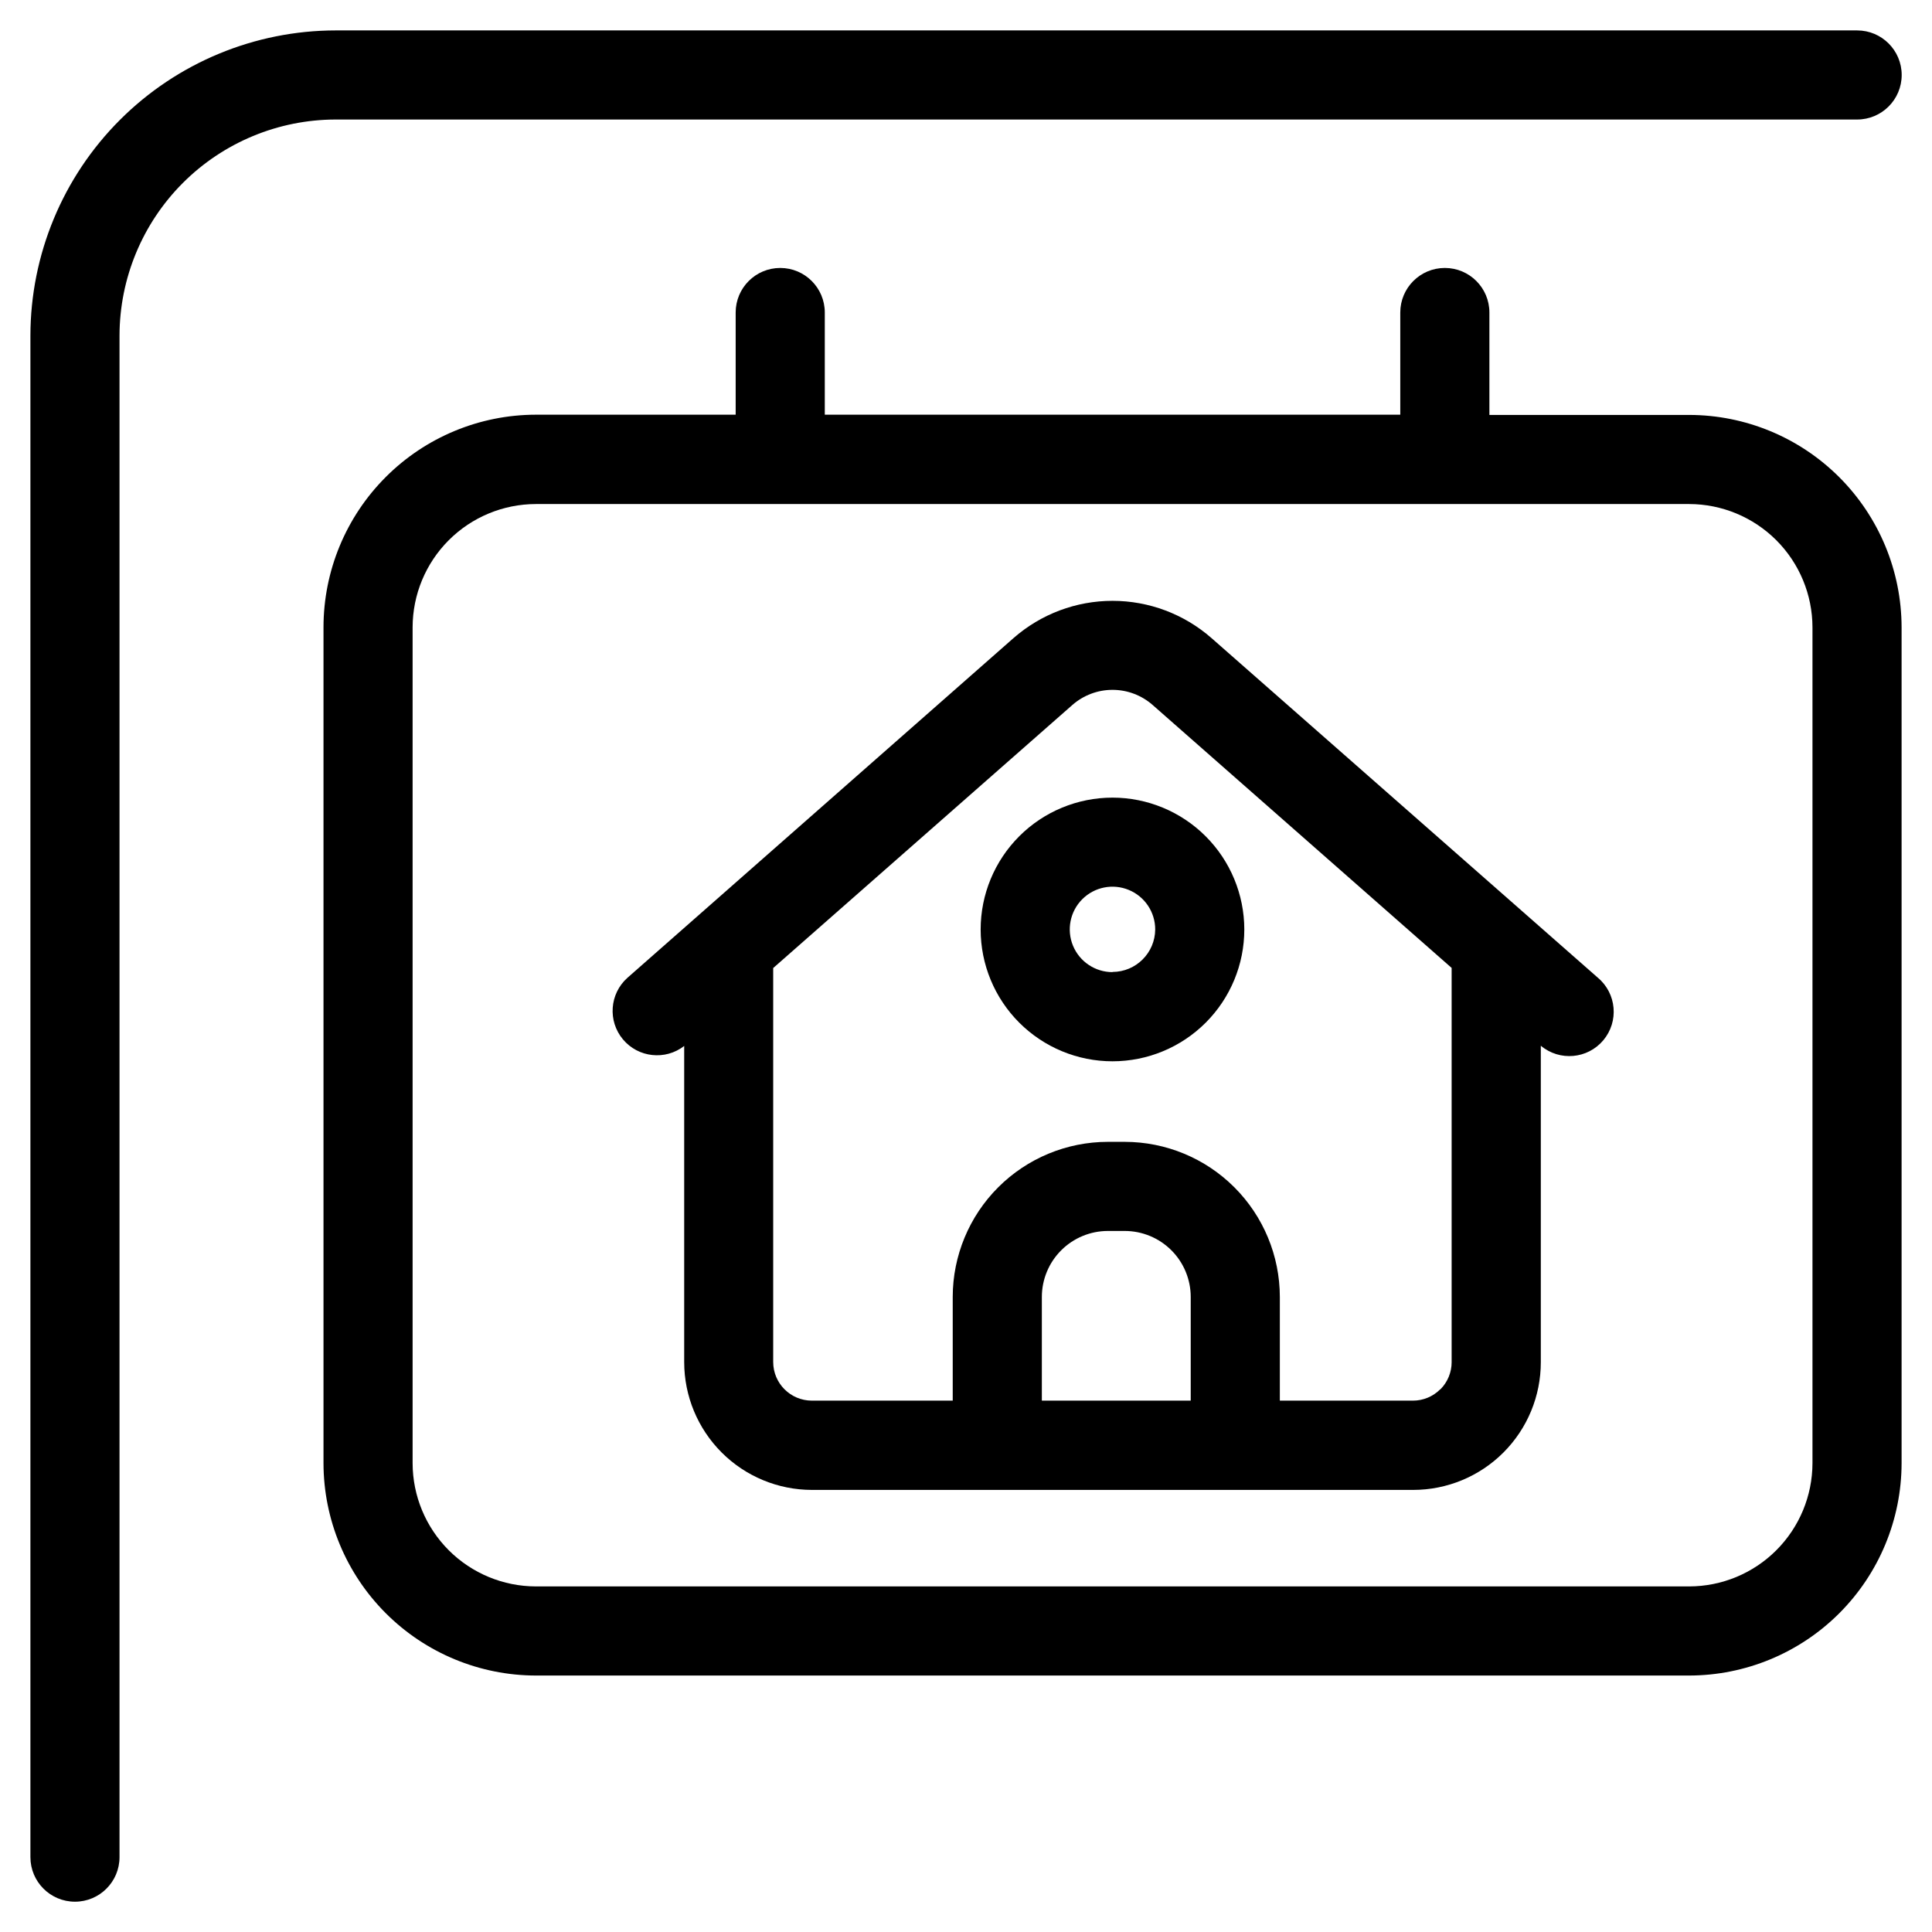 <?xml version="1.0" encoding="UTF-8"?>
<!-- Uploaded to: SVG Find, www.svgrepo.com, Generator: SVG Find Mixer Tools -->
<svg fill="#000000" width="800px" height="800px" version="1.1" viewBox="144 144 512 512" xmlns="http://www.w3.org/2000/svg">
 <g>
  <path d="m636.16 152.06h-403.21c-21.445 0.023-42.008 8.555-57.172 23.719s-23.695 35.727-23.719 57.172v403.21c0 6.519 5.285 11.809 11.809 11.809 6.519 0 11.805-5.289 11.805-11.809v-403.21c0.02-15.184 6.059-29.742 16.797-40.48 10.738-10.738 25.297-16.777 40.48-16.797h403.21c6.519 0 11.809-5.285 11.809-11.805 0-6.523-5.289-11.809-11.809-11.809z"/>
  <path d="m465.05 313.09c-7.258-6.356-16.574-9.863-26.223-9.863-9.648 0-18.969 3.508-26.223 9.863l-102.35 90.059c-4.711 4.231-5.227 11.43-1.172 16.289 4.059 4.859 11.238 5.633 16.238 1.754v83.805c0.008 8.973 3.578 17.578 9.926 23.926 6.344 6.348 14.949 9.914 23.926 9.922h159.31c8.98 0.004 17.598-3.562 23.945-9.914 6.348-6.352 9.914-14.969 9.906-23.949v-83.852c4.977 4.172 12.395 3.519 16.57-1.457 4.172-4.981 3.519-12.398-1.457-16.57zm-5.496 202.09-39.453 0.004v-27.492c0.008-4.633 1.852-9.078 5.133-12.352 3.277-3.277 7.723-5.117 12.355-5.121h4.488c4.633 0.004 9.078 1.844 12.352 5.121 3.277 3.277 5.121 7.719 5.125 12.352zm66.125-3.008v0.004c-1.914 1.93-4.523 3.012-7.242 3.008h-35.266v-27.492c-0.016-10.895-4.348-21.336-12.051-29.043-7.703-7.703-18.148-12.035-29.043-12.047h-4.488c-10.895 0.008-21.344 4.34-29.051 12.043s-12.043 18.152-12.055 29.047v27.488l-37.344 0.004c-5.648-0.012-10.227-4.586-10.234-10.234v-104.41l79.285-69.715c2.941-2.582 6.723-4.008 10.637-4.008 3.914 0 7.691 1.426 10.633 4.008l79.238 69.684v104.45h0.004c0.004 2.707-1.066 5.305-2.977 7.227z"/>
  <path d="m438.82 355.38c-9.266 0-18.156 3.684-24.707 10.234-6.551 6.555-10.23 15.441-10.23 24.707 0.004 9.266 3.684 18.152 10.238 24.703 6.555 6.551 15.441 10.23 24.707 10.23 9.27-0.004 18.152-3.688 24.703-10.242 6.551-6.555 10.227-15.445 10.223-24.711-0.012-9.262-3.695-18.137-10.246-24.684-6.551-6.547-15.43-10.23-24.688-10.238zm0 46.242c-4.578 0-8.707-2.758-10.461-6.988-1.75-4.231-0.781-9.098 2.457-12.336 3.234-3.238 8.105-4.207 12.336-2.453 4.231 1.75 6.988 5.879 6.988 10.457-0.035 6.231-5.09 11.262-11.32 11.273z"/>
  <path d="m591.64 253.96h-52.934v-27.145c0-6.519-5.285-11.805-11.809-11.805-6.519 0-11.809 5.285-11.809 11.805v27.078l-152.51 0.004v-27.082c0-6.519-5.285-11.805-11.809-11.805-6.519 0-11.809 5.285-11.809 11.805v27.078l-52.93 0.004c-14.938 0.016-29.258 5.961-39.812 16.531-10.559 10.566-16.488 24.895-16.488 39.832v221.49c0.02 14.922 5.961 29.23 16.516 39.781 10.555 10.551 24.859 16.484 39.785 16.504h305.61c14.922-0.02 29.23-5.953 39.785-16.504 10.555-10.551 16.492-24.859 16.516-39.781v-221.49c-0.02-14.926-5.957-29.238-16.512-39.793-10.555-10.555-24.863-16.492-39.789-16.508zm32.684 277.79c-0.012 8.66-3.461 16.965-9.59 23.09-6.125 6.125-14.434 9.57-23.094 9.578h-305.61c-8.664-0.008-16.969-3.453-23.098-9.578-6.125-6.125-9.574-14.43-9.586-23.09v-221.49c0.008-8.668 3.453-16.977 9.582-23.102 6.129-6.129 14.438-9.574 23.102-9.582h305.61c8.664 0.012 16.969 3.457 23.098 9.586 6.125 6.125 9.574 14.434 9.586 23.098z"/>
 </g>
</svg>